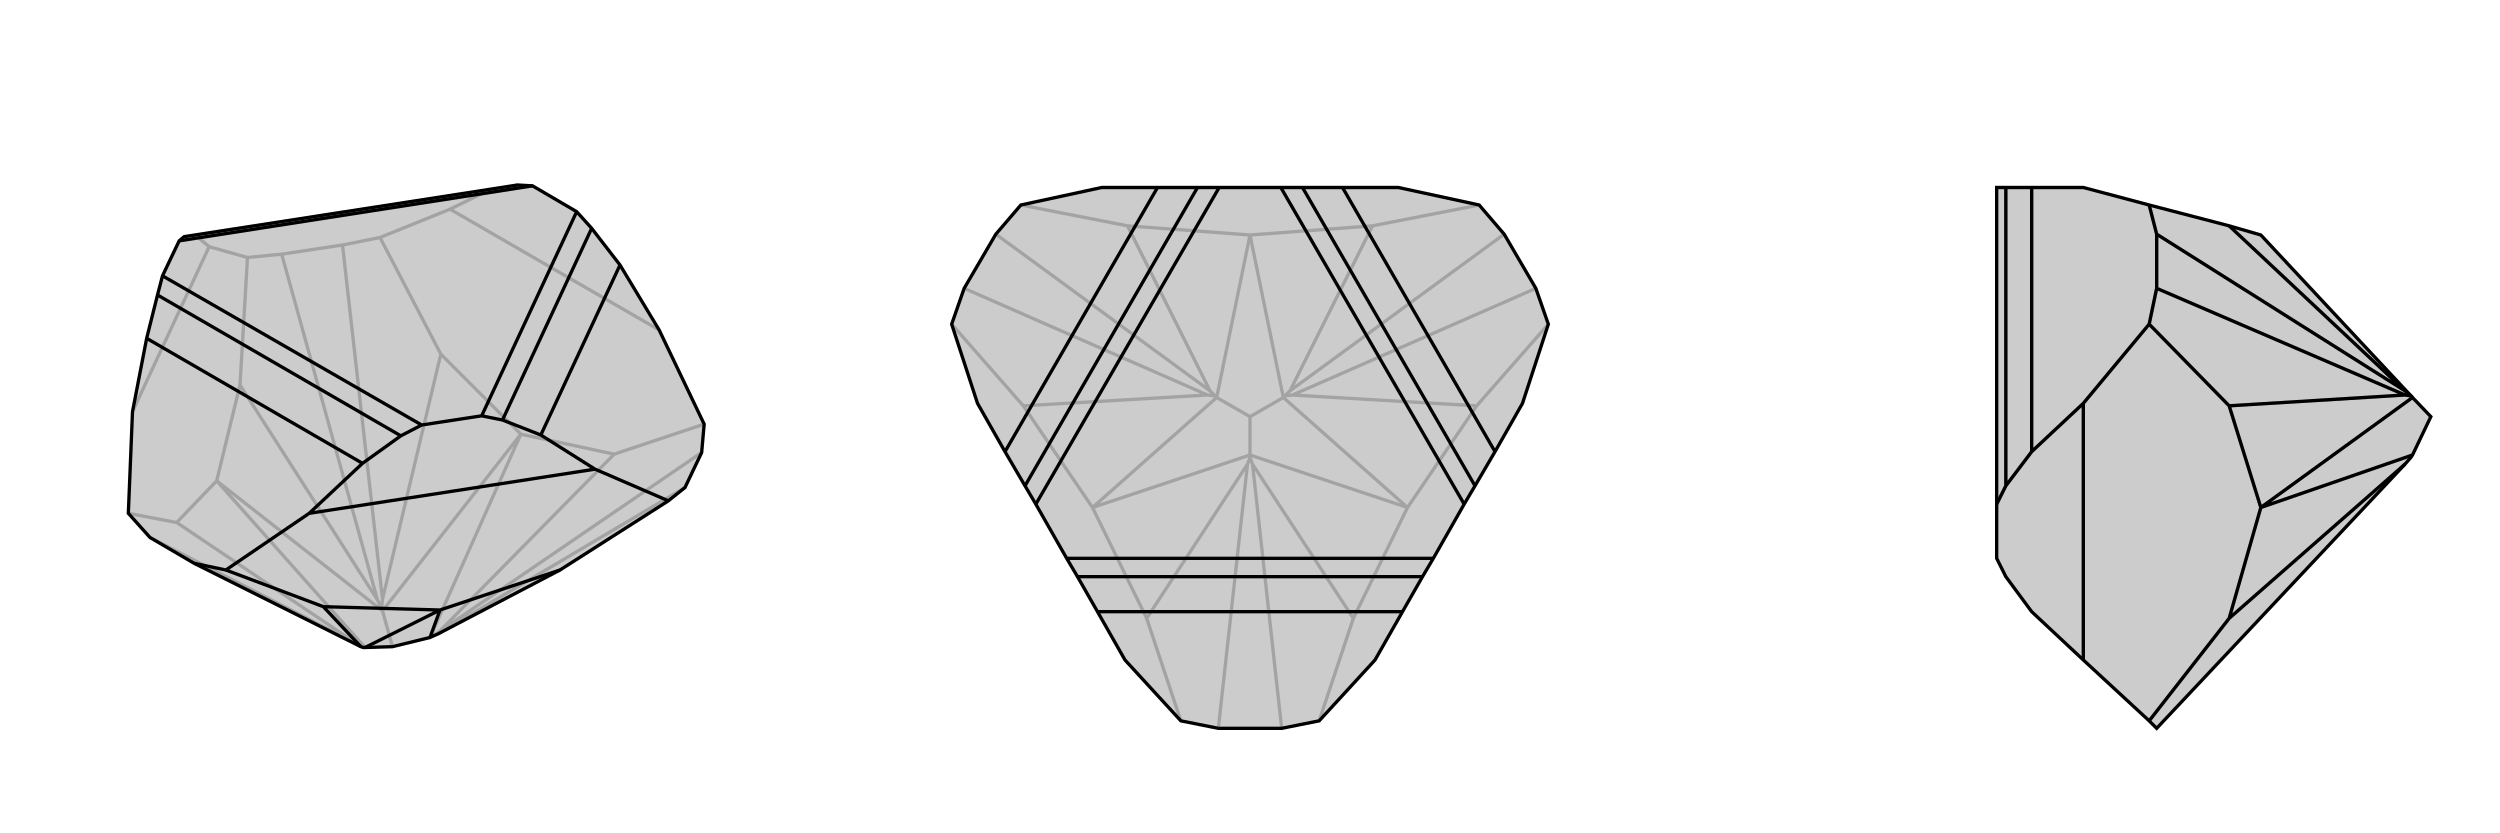 <svg xmlns="http://www.w3.org/2000/svg" viewBox="0 0 3000 1000">
    <g stroke="currentColor" stroke-width="4" fill="none" transform="translate(-29 -64)">
        <path fill="currentColor" stroke="none" fill-opacity=".2" d="M465,841L467,841L500,840L545,829L547,828L554,825L701,748L831,665L851,649L871,607L874,573L820,460L773,382L739,338L721,318L668,287L650,286L250,348L244,353L224,395L218,418L205,470L188,558L183,680L209,709L262,740L462,840z" />
<path stroke-opacity=".2" d="M820,460L569,315M188,558L280,360M766,609L874,573M558,489L485,349M317,526L326,373M241,691L183,680M458,837L209,709M554,825L851,649M556,822L871,607M488,783L440,358M482,784L367,369M766,609L654,585M766,609L556,822M556,822L547,828M558,489L654,585M558,489L488,783M488,783L487,794M317,526L289,641M317,526L482,784M482,784L487,794M487,794L488,797M241,691L289,641M241,691L458,837M458,837L465,841M654,585L545,829M654,585L488,797M488,797L289,641M467,841L289,641M488,797L500,840M569,315L616,292M280,360L263,346M569,315L485,349M280,360L326,373M485,349L440,358M326,373L367,369M440,358L367,369M616,292L650,286M263,346L250,348M616,292L263,346" />
<path d="M465,841L467,841L500,840L545,829L547,828L554,825L701,748L831,665L851,649L871,607L874,573L820,460L773,382L739,338L721,318L668,287L650,286L250,348L244,353L224,395L218,418L205,470L188,558L183,680L209,709L262,740L462,840z" />
<path d="M743,627L400,680M417,792L300,748M417,792L557,796M417,792L462,840M701,748L557,796M557,796L467,841M557,796L545,829M743,627L678,586M743,627L831,665M400,680L464,620M400,680L300,748M300,748L262,740M678,586L632,568M678,586L773,382M464,620L510,587M464,620L205,470M632,568L607,563M632,568L739,338M510,587L535,574M510,587L218,418M607,563L535,574M607,563L721,318M535,574L224,395M668,287L244,353" />
    </g>
    <g stroke="currentColor" stroke-width="4" fill="none" transform="translate(1000 0)">
        <path fill="currentColor" stroke="none" fill-opacity=".2" d="M858,389L843,346L805,281L775,246L678,225L611,225L563,225L537,225L463,225L437,225L389,225L322,225L225,246L195,281L157,346L142,389L173,484L206,542L230,583L243,605L280,670L293,692L317,734L350,792L417,865L462,874L538,874L583,865L650,792L683,734L707,692L720,670L757,605L770,583L794,542L827,484z" />
<path stroke-opacity=".2" d="M624,742L583,865M772,487L858,389M647,271L775,246M353,271L225,246M228,487L142,389M376,742L417,865M503,557L538,874M497,557L462,874M551,474L843,346M548,469L805,281M452,469L195,281M449,474L157,346M624,742L689,609M624,742L503,557M503,557L500,549M772,487L689,609M772,487L551,474M551,474L542,475M647,271L500,282M647,271L548,469M548,469L542,475M542,475L540,477M353,271L500,282M353,271L452,469M452,469L458,475M228,487L311,609M228,487L449,474M449,474L458,475M458,475L460,477M376,742L311,609M376,742L497,557M497,557L500,549M500,549L500,546M689,609L500,546M689,609L540,477M500,282L540,477M500,282L460,477M540,477L500,500M460,477L311,609M500,546L311,609M500,546L500,500M460,477L500,500" />
<path d="M858,389L843,346L805,281L775,246L678,225L611,225L563,225L537,225L463,225L437,225L389,225L322,225L225,246L195,281L157,346L142,389L173,484L206,542L230,583L243,605L280,670L293,692L317,734L350,792L417,865L462,874L538,874L583,865L650,792L683,734L707,692L720,670L757,605L770,583L794,542L827,484z" />
<path d="M794,542L611,225M683,734L317,734M389,225L206,542M770,583L563,225M707,692L293,692M437,225L230,583M757,605L537,225M720,670L280,670M463,225L243,605" />
    </g>
    <g stroke="currentColor" stroke-width="4" fill="none" transform="translate(2000 0)">
        <path fill="currentColor" stroke="none" fill-opacity=".2" d="M893,549L895,546L917,500L895,477L713,282L675,271L579,246L500,225L438,225L407,225L396,225L396,605L396,670L407,692L438,734L500,792L579,865L588,874L886,557z" />
<path stroke-opacity=".2" d="M500,792L500,484M675,487L579,389M675,742L579,865M886,469L588,281M886,474L588,346M675,271L886,469M886,469L893,475M675,487L713,609M675,487L886,474M886,474L893,475M893,475L895,477M675,742L713,609M675,742L886,557M895,477L713,609M895,546L713,609M500,484L438,542M500,484L579,389M579,246L588,281M579,389L588,346M588,281L588,346M438,542L407,583M438,225L438,542M407,583L396,605M407,225L407,583" />
<path d="M893,549L895,546L917,500L895,477L713,282L675,271L579,246L500,225L438,225L407,225L396,225L396,605L396,670L407,692L438,734L500,792L579,865L588,874L886,557z" />
<path d="M500,484L500,792M675,742L579,865M675,487L579,389M886,474L588,346M886,469L588,281M675,742L713,609M675,742L886,557M675,487L713,609M675,487L886,474M886,474L893,475M675,271L886,469M886,469L893,475M893,475L895,477M713,609L895,546M713,609L895,477M500,484L438,542M500,484L579,389M579,389L588,346M579,246L588,281M588,346L588,281M438,542L407,583M438,542L438,225M407,583L396,605M407,583L407,225" />
    </g>
</svg>